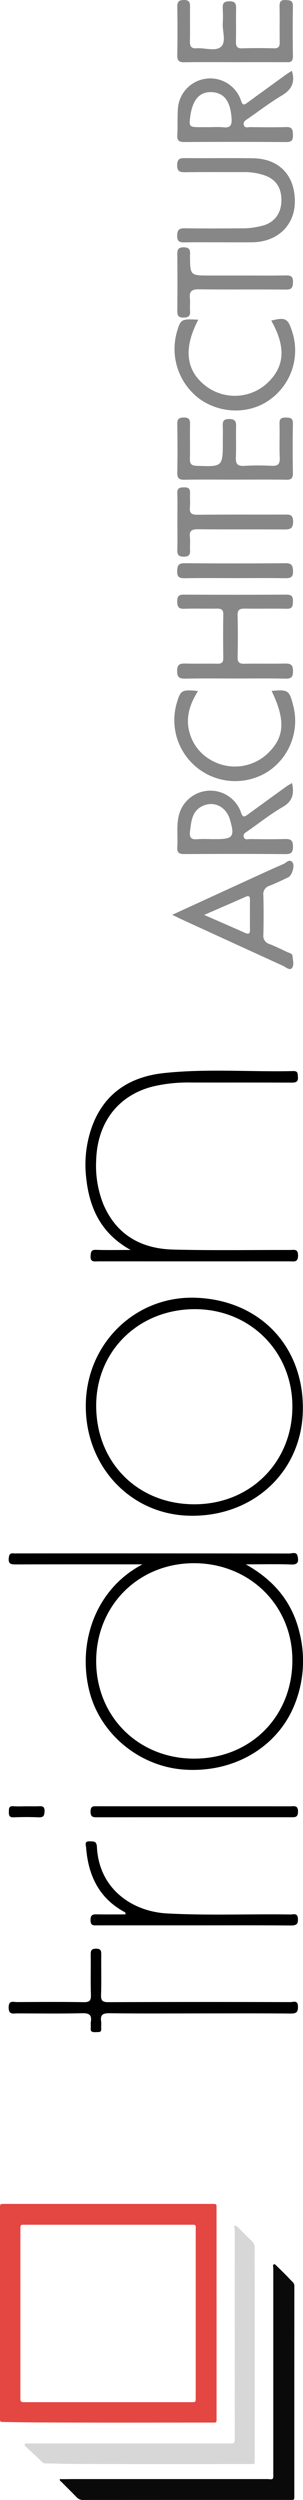 <svg xmlns="http://www.w3.org/2000/svg" width="104.962" height="865.791" viewBox="0 0 104.962 865.791">
  <g id="Groupe_497" data-name="Groupe 497" transform="translate(-375 -187.209) rotate(-90)">
    <g id="Groupe_2" data-name="Groupe 2" transform="translate(-1709.294 -20.525)">
      <path id="Tracé_4" data-name="Tracé 4" d="M932.936,425.205c5.786-10.417,14.682-14.322,25.092-15.41a39.218,39.218,0,0,1,17.373,1.934c11.771,4.192,17.535,13.172,18.8,25.027,1.592,14.882.345,29.858.692,44.79.036,1.64-.859,1.5-1.985,1.6-1.8.159-2.021-.719-2.014-2.224.046-11.57.014-23.14.031-34.711a52.845,52.845,0,0,0-1.413-13.461c-3.1-11.934-12.477-19.086-25.466-19.481a35.98,35.98,0,0,0-15.015,2.378c-10.762,4.45-15.661,13.075-15.955,24.252-.357,13.488-.118,26.992-.147,40.49,0,1.346.523,2.832-1.954,2.807-2.441-.027-1.983-1.469-1.983-2.851q-.007-33.119,0-66.237c0-1.394-.454-2.979,2.014-2.769,1.394.118,2.026.28,1.97,1.9C932.849,416.961,932.936,420.695,932.936,425.205Z" transform="translate(156.256 15.575)"/>
      <path id="Tracé_5" data-name="Tracé 5" d="M824.79,464.562c0-10.408-.077-20.815.06-31.221.031-2.337-.668-3.107-2.887-2.779-.755.113-1.546-.046-2.308.029-1.6.162-1.3-.941-1.348-1.877-.058-1.073.019-1.934,1.469-1.758.666.082,1.363-.077,2.021.031,2.333.379,3.119-.4,3.058-2.9-.178-7.511-.072-15.031-.058-22.547,0-1.435-.589-3.032,2.077-3.017,2.59.015,1.838,1.618,1.845,2.863.039,7.709.1,15.42-.034,23.126-.036,2.082.581,2.571,2.574,2.506,4.621-.152,9.252-.012,13.878-.07,1.37-.017,2.07.191,2.077,1.85.007,1.72-.808,1.811-2.12,1.8-4.626-.046-9.257.094-13.879-.068-2.055-.075-2.533.543-2.525,2.549q.116,31.509.019,63.022c0,1.023.791,2.6-1.488,2.639-1.838.029-2.494-.405-2.475-2.378C824.841,485.763,824.79,475.163,824.79,464.562Z" transform="translate(0 0)"/>
      <path id="Tracé_6" data-name="Tracé 6" d="M1012.691,442.937c0-5.781.077-11.565-.043-17.344-.041-2.045.393-2.858,2.665-2.873,2.438-.014,2.6,1.122,2.557,3.01-.1,3.659.027,7.323-.051,10.984-.031,1.517.523,2.014,2.014,1.995,5.012-.063,10.027-.084,15.036.007,1.792.034,2.05-.83,2.026-2.3-.055-3.758.08-7.521-.055-11.274-.072-2.021.808-2.378,2.576-2.381,1.729,0,2.334.5,2.325,2.3q-.1,17.779,0,35.56c.012,1.884-.733,2.258-2.39,2.217-1.539-.036-2.554-.157-2.509-2.14.108-4.817-.022-9.638.06-14.455.031-1.751-.306-2.636-2.354-2.578-4.814.135-9.638.113-14.457.01-1.794-.038-2.323.581-2.287,2.325.1,4.72-.041,9.445.07,14.163.048,1.968-.521,2.711-2.593,2.7-1.966,0-2.689-.495-2.641-2.581C1012.777,454.5,1012.688,448.719,1012.691,442.937Z" transform="translate(274.411 34.162)" fill="#878787"/>
      <path id="Tracé_7" data-name="Tracé 7" d="M1075.309,437.716c0-4.047.051-8.094-.024-12.142-.031-1.734.048-2.885,2.371-2.849,2.137.034,2.54.863,2.513,2.754-.089,6.36-.065,12.721-.017,19.081a27.094,27.094,0,0,0,1.063,8.263c1.254,3.852,4.364,5.982,8.563,6.011,4.407.031,7.282-1.838,8.7-5.77a21.411,21.411,0,0,0,1.146-7.376c-.015-6.746.053-13.493-.044-20.236-.029-1.913.364-2.757,2.506-2.723,1.982.034,2.407.786,2.39,2.581-.073,7.9.063,15.806-.058,23.7-.137,9.076-5.965,14.573-15.116,14.486-8.193-.077-13.91-6.109-13.987-14.8C1075.282,445.041,1075.309,441.38,1075.309,437.716Z" transform="translate(362.856 34.169)" fill="#878787"/>
      <path id="Tracé_8" data-name="Tracé 8" d="M1041.239,442.576c0-5.784.065-11.57-.036-17.354-.034-1.865.514-2.518,2.434-2.48,5.591.109,11.187.094,16.78,0,1.741-.029,2.316.487,2.337,2.279.024,1.959-.887,2.173-2.465,2.144-3.953-.07-7.908.036-11.862-.046-1.712-.036-2.335.514-2.4,2.306-.34,9.1-.388,9.093,8.589,9.093,1.64,0,3.283.048,4.918-.012,1.582-.06,2.694-.034,2.7,2.19,0,2.265-1.011,2.472-2.81,2.422-3.469-.1-6.947.082-10.413-.07-2.161-.092-3.152.412-3,2.832a86.824,86.824,0,0,1,.014,9.539c-.1,2.106.524,2.919,2.754,2.822,3.946-.171,7.907.026,11.857-.082,1.708-.046,2.115.605,2.1,2.185s-.159,2.5-2.149,2.46c-5.687-.121-11.38-.1-17.07-.007-1.756.026-2.344-.509-2.315-2.294C1041.3,454.532,1041.239,448.555,1041.239,442.576Z" transform="translate(314.738 34.191)" fill="#878787"/>
      <path id="Tracé_9" data-name="Tracé 9" d="M1101.178,442.609c0-5.781.058-11.563-.034-17.342-.029-1.828.466-2.564,2.419-2.525,5.588.109,11.179.087,16.768.007,1.717-.024,2.359.48,2.378,2.284.022,1.98-.962,2.159-2.516,2.135-3.951-.058-7.9.036-11.852-.043-1.706-.034-2.485.5-2.354,2.311.205,2.868-1.138,6.534.49,8.413,1.693,1.949,5.444.468,8.288.658a41.642,41.642,0,0,0,4.624,0c1.669-.075,2.882-.1,2.875,2.3s-1.232,2.332-2.9,2.306c-3.661-.056-7.325.041-10.984-.043-1.63-.036-2.479.287-2.412,2.195.133,3.657.094,7.323.014,10.982-.034,1.544.576,2,2.041,1.975,4.144-.065,8.29.029,12.431-.046,1.541-.029,2.32.326,2.238,2.065-.07,1.493-.094,2.593-2.113,2.562-5.781-.1-11.565-.084-17.347,0-1.739.024-2.209-.748-2.055-2.265a2.862,2.862,0,0,0,0-.289Q1101.181,451.424,1101.178,442.609Z" transform="translate(399.375 34.191)" fill="#878787"/>
      <path id="Tracé_10" data-name="Tracé 10" d="M1082.58,430.583c-9.87-5.169-17.47-4.32-22.788,2.385a16.6,16.6,0,0,0,.208,20.81c5.822,6.754,12.836,7.412,22.274,2.086,1.232,4.928.769,5.8-3.833,7.248a20.956,20.956,0,0,1-23.411-7.542c-5.236-7.05-5.174-17.137.154-24.58a21.586,21.586,0,0,1,23.15-7.817C1082.8,424.507,1082.913,424.688,1082.58,430.583Z" transform="translate(328.779 33.625)" fill="#878787"/>
      <path id="Tracé_11" data-name="Tracé 11" d="M1029.147,455.993c.507,5.714.236,6.109-4.863,7.434a21.074,21.074,0,0,1-22.868-8.389,21.1,21.1,0,0,1,23.69-31.85c4.3,1.269,4.556,1.713,4.006,7.318-4.981-3.157-10.167-4.638-15.844-2.467a15.435,15.435,0,0,0-7.675,6.288,16.56,16.56,0,0,0,1.238,19.592C1012.615,460.467,1018.621,461.063,1029.147,455.993Z" transform="translate(253.659 33.618)" fill="#878787"/>
      <path id="Tracé_12" data-name="Tracé 12" d="M837.449,423.4c.77.063.827-.357,1.006-.678,4.834-8.64,12.646-12.243,22.113-12.979.852-.065,2.255-.733,2.19,1.218-.046,1.394.147,2.426-1.973,2.53-14.448.707-22.345,12.132-23,24.3-.764,14.25-.147,28.517-.362,42.776-.014.986.627,2.4-1.365,2.542-1.85.133-2.463-.4-2.448-2.352.094-11.372.046-22.747.046-34.122q0-16.483,0-32.967c0-1.254-.265-2.361,1.782-2.39,2.11-.029,2.05,1.011,2.026,2.475C837.413,416.979,837.449,420.206,837.449,423.4Z" transform="translate(21.631 15.61)"/>
      <path id="Tracé_13" data-name="Tracé 13" d="M1042.362,422.778c3.278,0,6.558.075,9.834-.026,1.85-.056,1.947.965,1.973,2.369.029,1.471-.473,2.12-2,2.043-1.635-.084-3.288.106-4.913-.046-2.06-.2-2.593.615-2.576,2.61.092,10.022.027,20.046.058,30.07.008,1.739.145,3.066-2.429,3.068s-2.74-1.17-2.728-3.167c.06-9.925-.027-19.855.072-29.781.019-2.094-.465-3.061-2.716-2.8-1.428.164-2.892-.039-4.334.051-1.606.1-2.463-.244-2.45-2.168.012-1.828.675-2.3,2.378-2.25C1035.8,422.85,1039.085,422.775,1042.362,422.778Z" transform="translate(299.138 34.194)" fill="#878787"/>
      <path id="Tracé_14" data-name="Tracé 14" d="M1079.053,445.162c0,5.1-.058,10.2.033,15.306.031,1.734-.468,2.388-2.274,2.34-1.688-.043-2.648-.236-2.629-2.325.092-10.109-.031-20.22.094-30.326.031-2.438-.748-3.3-3.121-3.046-1.428.154-2.894-.065-4.33.053-1.739.142-2.32-.47-2.342-2.262-.024-1.944.866-2.168,2.451-2.154q9.678.087,19.358,0c1.548-.012,2.5.15,2.525,2.125.031,2.113-.987,2.436-2.66,2.267a2.315,2.315,0,0,0-.29,0c-6.816.068-6.816.068-6.816,6.754Z" transform="translate(347.612 34.2)" fill="#878787"/>
      <path id="Tracé_15" data-name="Tracé 15" d="M852.958,446.219q0,16.628-.01,33.256c0,1.254.494,2.68-1.819,2.68-2.161,0-1.97-1.2-1.968-2.588q.011-33.4-.012-66.8c0-1.457-.084-2.508,2.026-2.477,2.041.029,1.787,1.126,1.787,2.385Q852.948,429.444,852.958,446.219Z" transform="translate(43.566 16.604)"/>
      <path id="Tracé_16" data-name="Tracé 16" d="M1027.1,442.79c0-5.781.068-11.563-.036-17.344-.036-1.9.328-2.783,2.491-2.713,1.889.06,2.723.417,2.707,2.554q-.141,17.486,0,34.976c.017,2.118-.8,2.525-2.711,2.59-2.178.077-2.516-.839-2.484-2.721C1027.158,454.353,1027.1,448.572,1027.1,442.79Z" transform="translate(294.767 34.174)" fill="#868686"/>
      <path id="Tracé_17" data-name="Tracé 17" d="M852.97,404.756c0,1.344-.039,2.689.012,4.03.046,1.237.082,2.19-1.712,2.139-1.556-.043-2.2-.371-2.123-2.065.13-2.87.113-5.757,0-8.63-.058-1.532.666-1.7,1.9-1.676,1.146.026,2.086-.036,1.949,1.6C852.866,401.678,852.97,403.222,852.97,404.756Z" transform="translate(43.554 0.038)"/>
      <path id="Tracé_18" data-name="Tracé 18" d="M930.9,495.723q.062-47.149.034-94.3a9.738,9.738,0,0,1,.007-1.158c.14-1.216-.335-1.575-1.594-1.708-2.164-.227-2.234.868-2.229,2.523.046,14.361.027,28.724.027,43.792-8.77-16.64-27.692-22.624-44.24-18.307-14.663,3.825-25.726,17.308-26.838,32.632-1.237,17.05,7.535,32.243,22.212,38.254a40.461,40.461,0,0,0,25.217,1.831c10.343-2.463,18.032-8.589,23.649-18.618,0,5.919.135,10.9-.056,15.861-.1,2.547,1.4,2.4,2.895,2.086C931.639,498.261,930.9,496.715,930.9,495.723Zm-36.85,1.081c-19.621.048-34.228-14.52-34.192-34.093.039-19.281,14.588-33.874,33.772-33.871,19.318,0,34.006,14.752,33.912,34.05C927.445,482.052,912.922,496.758,894.048,496.8Z" transform="translate(53.168 0.004)"/>
      <path id="Tracé_19" data-name="Tracé 19" d="M931.739,409.622c-21.394-.668-38.575,14.814-39.269,35.391-.745,22.079,14.766,39.192,36.049,39.771,22.422.61,38.736-14.817,39.436-37.292C968.591,427.049,952.549,410.273,931.739,409.622Zm-1.688,71.549c-19.214-.109-33.656-14.7-33.637-33.989.017-19.614,14.484-33.987,34.2-33.977,18.972.01,33.425,14.843,33.381,34.26C963.946,466.627,949.194,481.277,930.05,481.171Z" transform="translate(104.697 15.639)"/>
      <path id="Tracé_20" data-name="Tracé 20" d="M1113.074,460.439q-4.827-6.668-9.677-13.314c-.8-1.09-1.249-1.688.661-2.3a11.233,11.233,0,0,0-2.959-21.872c-2.977-.2-5.974-.031-8.951-.2-1.9-.109-2.465.54-2.453,2.434q.112,17.627-.007,35.253c-.014,1.992.709,2.436,2.516,2.378,1.655-.051,2.745-.181,2.677-2.306-.13-4.136-.06-8.283-.014-12.424.007-.789-.458-1.889.649-2.272,1.162-.4,1.7.584,2.248,1.38,2.684,3.876,5.576,7.629,7.986,11.669,1.99,3.338,4.428,4.85,8.608,3.582C1113.877,461.689,1113.508,461.04,1113.074,460.439Zm-18.261-21.8a36.256,36.256,0,0,0,.031-4.318q0-1.874,0-3.746c.005-3.625.21-3.809,3.7-3.336,5.709.769,8.541,3.189,8.442,7.212-.111,4.5-3.1,6.7-9.088,7.1C1095.519,441.71,1094.509,441.139,1094.813,438.64Z" transform="translate(383.198 34.188)" fill="#878787"/>
      <path id="Tracé_21" data-name="Tracé 21" d="M1010.868,460.534q-4.74-6.559-9.513-13.1c-.873-1.2-1.64-1.961.7-2.677a11.238,11.238,0,0,0-.7-21.334c-3.782-1.088-7.67-.417-11.5-.673-1.98-.133-2.4.695-2.393,2.5.063,11.669.082,23.338-.014,35-.017,2.094.692,2.562,2.648,2.574,2.086.012,2.639-.765,2.583-2.718-.116-4.045-.055-8.1-.017-12.149.007-.786-.422-1.891.774-2.2,1.049-.268,1.479.651,1.976,1.365,2.807,4.033,5.9,7.9,8.35,12.137,2.007,3.481,4.629,4.052,8.3,3.23C1011.637,461.8,1011.3,461.132,1010.868,460.534Zm-18.227-24.291v-2.026a42.8,42.8,0,0,0-.031-4.624c-.241-2.226.878-2.67,2.73-2.438,3.466.437,7.125.683,8.809,4.431,1.819,4.047-.369,8.124-4.812,9.421C993.54,442.7,992.641,442.059,992.641,436.243Z" transform="translate(238.836 34.19)" fill="#878787"/>
      <path id="Tracé_22" data-name="Tracé 22" d="M1007.383,460.658c-2.144-4.937-4.419-9.819-6.662-14.715-3.6-7.858-7.212-15.712-10.984-23.922-.629,1.293-1.1,2.217-1.539,3.16q-8.072,17.558-16.1,35.133c-.453,1-1.715,2.306-.873,3.1,1,.95,2.754.374,4.17.285.9-.055,1.059-1,1.372-1.686.955-2.1,2.012-4.161,2.839-6.31a2.937,2.937,0,0,1,3.261-2.115q6.791.156,13.587,0a2.971,2.971,0,0,1,3.312,2.067c.88,2.233,1.93,4.4,2.967,6.573.627,1.317,4.153,2.347,5.227,1.406C1009.2,462.54,1007.774,461.556,1007.383,460.658Zm-12.427-11.725c-3.471-.017-6.942-.027-10.412.01-1.462.014-1.587-.555-1.047-1.758,2-4.469,3.946-8.965,6.2-14.1,2.241,5.135,4.214,9.72,6.25,14.279C996.459,448.514,996.189,448.941,994.956,448.934Z" transform="translate(215.531 33.176)" fill="#878787"/>
    </g>
    <g id="Groupe_496" data-name="Groupe 496" transform="translate(-1770.309 186.326)">
      <path id="Tracé_1" data-name="Tracé 1" d="M810.917,263.693H774.6c-.269,0-.539.005-.807-.009a.694.694,0,0,1-.75-.811c.015-.345.015-.692.015-1.038,0-20.332-.057-40.666.052-61,.02-3.717.094-7.442.148-11.163.013-.916.122-1,1.253-1q9.686,0,19.371,0h53.273c.154,0,.307-.006.461,0,1.073.023,1.168.118,1.168,1.205q0,35.746,0,71.491c0,.307,0,.615,0,.922.009,1.369-.02,1.4-1.426,1.4Zm-.014-7.223v0h29.275c.192,0,.385-.008.577,0,.6.035.836-.275.818-.839-.006-.192,0-.384,0-.577q0-12.621,0-25.241,0-16.309,0-32.618c0-1.388-.063-1.459-1.271-1.459H781.746a7.634,7.634,0,0,0-.806.017.805.805,0,0,0-.8.822c-.017.307-.012.615-.012.922q0,11.18,0,22.36,0,17.634,0,35.268c0,1.3.036,1.331,1.38,1.339H810.9Z" transform="translate(-28.953)" fill="#e44642"/>
      <path id="Tracé_2" data-name="Tracé 2" d="M724.529,231.8c-.043,1.8.008,3.223.008,4.8q0,33.554,0,67.108c0,.344-.056.688-.075,1.031-.039.735.159.964.907,1.01.383.023.768,0,1.153,0q35.169,0,70.337,0a13.466,13.466,0,0,0,1.377-.071c.29-.03.55-.03.67.279a.543.543,0,0,1-.2.608c-1.328,1.334-2.623,2.7-3.978,4.007-.636.613-1.3,1.2-1.9,1.849a1.9,1.9,0,0,1-1.532.623q-36.379-.023-72.758-.016c-1.179,0-1.223-.052-1.223-1.235q0-35.918-.012-71.836a2.964,2.964,0,0,1,.947-2.339c1.771-1.706,3.488-3.468,5.241-5.193C723.78,232.14,723.91,231.723,724.529,231.8Z" transform="translate(0 -22.403)" fill="#0a0a0a"/>
      <path id="Tracé_3" data-name="Tracé 3" d="M750.29,239.137q.018,19.2.007,38.392c0,1.56.1,1.667,1.722,1.669,4.612.006,9.224.036,13.835-.022,1.258-.016,2.512.074,3.768.025l6.4-.008q9.05.015,18.1,0l13.151,0q8.185.008,16.371.01a6.9,6.9,0,0,0,1.474-.192c.464-.1.737.284.521.712a2.978,2.978,0,0,1-.581.7c-1.569,1.577-3.166,3.126-4.708,4.729a3.03,3.03,0,0,1-2.356.965c-2.882-.016-5.765,0-8.647,0H781.1q-18.158,0-36.317,0c-1.813,0-1.629.15-1.629-1.588,0-20.444-.042-40.89.041-61.334.013-3.137.186-6.282.186-9.426a1.873,1.873,0,0,1,.586-1.449c1.859-1.726,3.428-3.729,5.253-5.486.211-.2.4-.549.758-.389.327.145.315.494.315.807,0,.192,0,.384,0,.577q0,12.336,0,24.672Z" transform="translate(-13.424 -9.213)" fill="#d7d7d7"/>
    </g>
  </g>
</svg>

